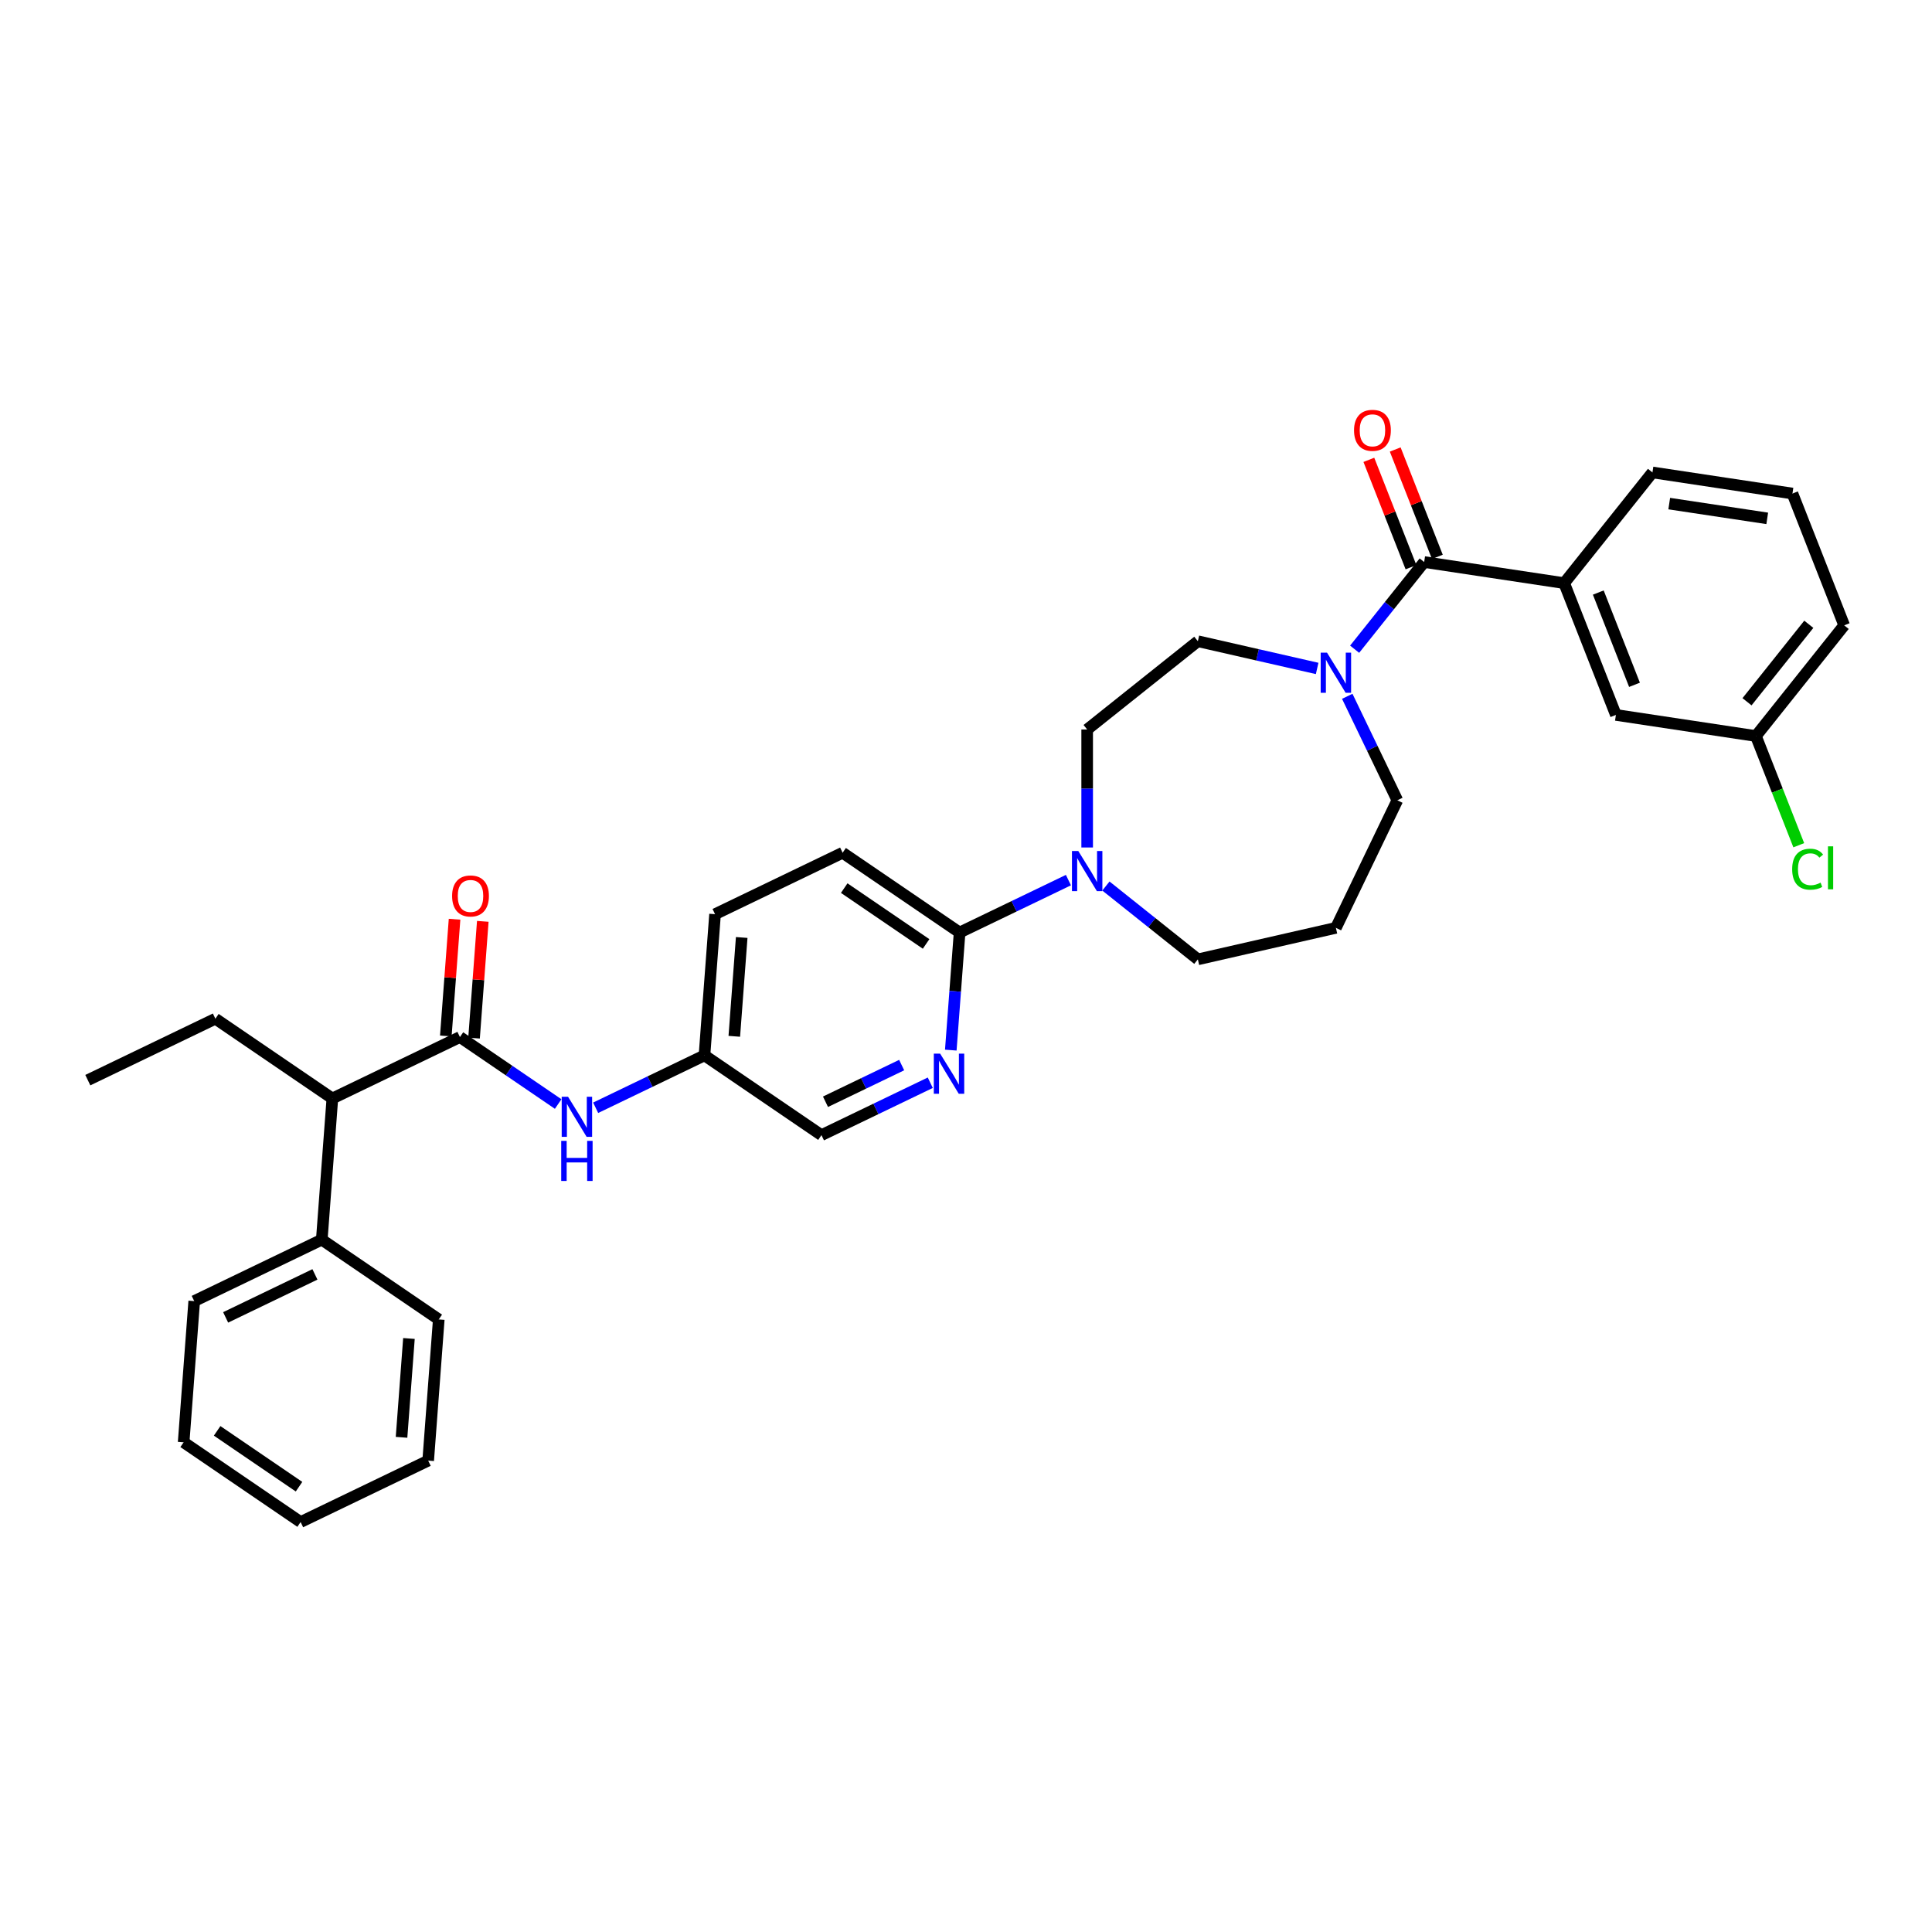 <?xml version='1.0' encoding='iso-8859-1'?>
<svg version='1.1' baseProfile='full'
              xmlns='http://www.w3.org/2000/svg'
                      xmlns:rdkit='http://www.rdkit.org/xml'
                      xmlns:xlink='http://www.w3.org/1999/xlink'
                  xml:space='preserve'
width='1000px' height='1000px' viewBox='0 0 1000 1000'>
<!-- END OF HEADER -->
<rect style='opacity:1.0;fill:#FFFFFF;stroke:none' width='1000' height='1000' x='0' y='0'> </rect>
<path class='bond-0' d='M 809.614,301.827 L 836.388,370.045' style='fill:none;fill-rule:evenodd;stroke:#000000;stroke-width:6px;stroke-linecap:butt;stroke-linejoin:miter;stroke-opacity:1' />
<path class='bond-0' d='M 827.274,306.705 L 846.016,354.458' style='fill:none;fill-rule:evenodd;stroke:#000000;stroke-width:6px;stroke-linecap:butt;stroke-linejoin:miter;stroke-opacity:1' />
<path class='bond-1' d='M 809.614,301.827 L 855.306,244.531' style='fill:none;fill-rule:evenodd;stroke:#000000;stroke-width:6px;stroke-linecap:butt;stroke-linejoin:miter;stroke-opacity:1' />
<path class='bond-2' d='M 809.614,301.827 L 737.149,290.905' style='fill:none;fill-rule:evenodd;stroke:#000000;stroke-width:6px;stroke-linecap:butt;stroke-linejoin:miter;stroke-opacity:1' />
<path class='bond-3' d='M 697.337,360.41 L 710.295,387.318' style='fill:none;fill-rule:evenodd;stroke:#0000FF;stroke-width:6px;stroke-linecap:butt;stroke-linejoin:miter;stroke-opacity:1' />
<path class='bond-3' d='M 710.295,387.318 L 723.254,414.227' style='fill:none;fill-rule:evenodd;stroke:#000000;stroke-width:6px;stroke-linecap:butt;stroke-linejoin:miter;stroke-opacity:1' />
<path class='bond-4' d='M 701.16,336.033 L 719.154,313.469' style='fill:none;fill-rule:evenodd;stroke:#0000FF;stroke-width:6px;stroke-linecap:butt;stroke-linejoin:miter;stroke-opacity:1' />
<path class='bond-4' d='M 719.154,313.469 L 737.149,290.905' style='fill:none;fill-rule:evenodd;stroke:#000000;stroke-width:6px;stroke-linecap:butt;stroke-linejoin:miter;stroke-opacity:1' />
<path class='bond-5' d='M 681.754,345.986 L 650.882,338.939' style='fill:none;fill-rule:evenodd;stroke:#0000FF;stroke-width:6px;stroke-linecap:butt;stroke-linejoin:miter;stroke-opacity:1' />
<path class='bond-5' d='M 650.882,338.939 L 620.01,331.893' style='fill:none;fill-rule:evenodd;stroke:#000000;stroke-width:6px;stroke-linecap:butt;stroke-linejoin:miter;stroke-opacity:1' />
<path class='bond-6' d='M 743.971,288.227 L 733.066,260.443' style='fill:none;fill-rule:evenodd;stroke:#000000;stroke-width:6px;stroke-linecap:butt;stroke-linejoin:miter;stroke-opacity:1' />
<path class='bond-6' d='M 733.066,260.443 L 722.161,232.658' style='fill:none;fill-rule:evenodd;stroke:#FF0000;stroke-width:6px;stroke-linecap:butt;stroke-linejoin:miter;stroke-opacity:1' />
<path class='bond-6' d='M 730.327,293.582 L 719.422,265.797' style='fill:none;fill-rule:evenodd;stroke:#000000;stroke-width:6px;stroke-linecap:butt;stroke-linejoin:miter;stroke-opacity:1' />
<path class='bond-6' d='M 719.422,265.797 L 708.518,238.013' style='fill:none;fill-rule:evenodd;stroke:#FF0000;stroke-width:6px;stroke-linecap:butt;stroke-linejoin:miter;stroke-opacity:1' />
<path class='bond-7' d='M 836.388,370.045 L 908.854,380.968' style='fill:none;fill-rule:evenodd;stroke:#000000;stroke-width:6px;stroke-linecap:butt;stroke-linejoin:miter;stroke-opacity:1' />
<path class='bond-8' d='M 908.854,380.968 L 919.945,409.229' style='fill:none;fill-rule:evenodd;stroke:#000000;stroke-width:6px;stroke-linecap:butt;stroke-linejoin:miter;stroke-opacity:1' />
<path class='bond-8' d='M 919.945,409.229 L 931.037,437.49' style='fill:none;fill-rule:evenodd;stroke:#00CC00;stroke-width:6px;stroke-linecap:butt;stroke-linejoin:miter;stroke-opacity:1' />
<path class='bond-9' d='M 908.854,380.968 L 954.545,323.672' style='fill:none;fill-rule:evenodd;stroke:#000000;stroke-width:6px;stroke-linecap:butt;stroke-linejoin:miter;stroke-opacity:1' />
<path class='bond-9' d='M 904.248,363.235 L 936.233,323.128' style='fill:none;fill-rule:evenodd;stroke:#000000;stroke-width:6px;stroke-linecap:butt;stroke-linejoin:miter;stroke-opacity:1' />
<path class='bond-10' d='M 172.031,568.57 L 166.555,641.65' style='fill:none;fill-rule:evenodd;stroke:#000000;stroke-width:6px;stroke-linecap:butt;stroke-linejoin:miter;stroke-opacity:1' />
<path class='bond-11' d='M 172.031,568.57 L 111.481,527.288' style='fill:none;fill-rule:evenodd;stroke:#000000;stroke-width:6px;stroke-linecap:butt;stroke-linejoin:miter;stroke-opacity:1' />
<path class='bond-12' d='M 172.031,568.57 L 238.058,536.774' style='fill:none;fill-rule:evenodd;stroke:#000000;stroke-width:6px;stroke-linecap:butt;stroke-linejoin:miter;stroke-opacity:1' />
<path class='bond-13' d='M 288.905,571.441 L 263.482,554.107' style='fill:none;fill-rule:evenodd;stroke:#0000FF;stroke-width:6px;stroke-linecap:butt;stroke-linejoin:miter;stroke-opacity:1' />
<path class='bond-13' d='M 263.482,554.107 L 238.058,536.774' style='fill:none;fill-rule:evenodd;stroke:#000000;stroke-width:6px;stroke-linecap:butt;stroke-linejoin:miter;stroke-opacity:1' />
<path class='bond-14' d='M 308.311,573.383 L 336.473,559.821' style='fill:none;fill-rule:evenodd;stroke:#0000FF;stroke-width:6px;stroke-linecap:butt;stroke-linejoin:miter;stroke-opacity:1' />
<path class='bond-14' d='M 336.473,559.821 L 364.635,546.259' style='fill:none;fill-rule:evenodd;stroke:#000000;stroke-width:6px;stroke-linecap:butt;stroke-linejoin:miter;stroke-opacity:1' />
<path class='bond-15' d='M 245.366,537.321 L 247.63,507.106' style='fill:none;fill-rule:evenodd;stroke:#000000;stroke-width:6px;stroke-linecap:butt;stroke-linejoin:miter;stroke-opacity:1' />
<path class='bond-15' d='M 247.63,507.106 L 249.894,476.891' style='fill:none;fill-rule:evenodd;stroke:#FF0000;stroke-width:6px;stroke-linecap:butt;stroke-linejoin:miter;stroke-opacity:1' />
<path class='bond-15' d='M 230.75,536.226 L 233.014,506.011' style='fill:none;fill-rule:evenodd;stroke:#000000;stroke-width:6px;stroke-linecap:butt;stroke-linejoin:miter;stroke-opacity:1' />
<path class='bond-15' d='M 233.014,506.011 L 235.279,475.796' style='fill:none;fill-rule:evenodd;stroke:#FF0000;stroke-width:6px;stroke-linecap:butt;stroke-linejoin:miter;stroke-opacity:1' />
<path class='bond-16' d='M 166.555,641.65 L 100.528,673.446' style='fill:none;fill-rule:evenodd;stroke:#000000;stroke-width:6px;stroke-linecap:butt;stroke-linejoin:miter;stroke-opacity:1' />
<path class='bond-16' d='M 163.01,659.624 L 116.791,681.882' style='fill:none;fill-rule:evenodd;stroke:#000000;stroke-width:6px;stroke-linecap:butt;stroke-linejoin:miter;stroke-opacity:1' />
<path class='bond-17' d='M 166.555,641.65 L 227.105,682.932' style='fill:none;fill-rule:evenodd;stroke:#000000;stroke-width:6px;stroke-linecap:butt;stroke-linejoin:miter;stroke-opacity:1' />
<path class='bond-18' d='M 436.138,441.383 L 496.688,482.666' style='fill:none;fill-rule:evenodd;stroke:#000000;stroke-width:6px;stroke-linecap:butt;stroke-linejoin:miter;stroke-opacity:1' />
<path class='bond-18' d='M 436.964,459.686 L 479.349,488.583' style='fill:none;fill-rule:evenodd;stroke:#000000;stroke-width:6px;stroke-linecap:butt;stroke-linejoin:miter;stroke-opacity:1' />
<path class='bond-19' d='M 436.138,441.383 L 370.111,473.18' style='fill:none;fill-rule:evenodd;stroke:#000000;stroke-width:6px;stroke-linecap:butt;stroke-linejoin:miter;stroke-opacity:1' />
<path class='bond-20' d='M 562.715,438.66 L 562.715,408.122' style='fill:none;fill-rule:evenodd;stroke:#0000FF;stroke-width:6px;stroke-linecap:butt;stroke-linejoin:miter;stroke-opacity:1' />
<path class='bond-20' d='M 562.715,408.122 L 562.715,377.585' style='fill:none;fill-rule:evenodd;stroke:#000000;stroke-width:6px;stroke-linecap:butt;stroke-linejoin:miter;stroke-opacity:1' />
<path class='bond-21' d='M 572.417,458.607 L 596.214,477.584' style='fill:none;fill-rule:evenodd;stroke:#0000FF;stroke-width:6px;stroke-linecap:butt;stroke-linejoin:miter;stroke-opacity:1' />
<path class='bond-21' d='M 596.214,477.584 L 620.01,496.561' style='fill:none;fill-rule:evenodd;stroke:#000000;stroke-width:6px;stroke-linecap:butt;stroke-linejoin:miter;stroke-opacity:1' />
<path class='bond-22' d='M 553.012,455.542 L 524.85,469.104' style='fill:none;fill-rule:evenodd;stroke:#0000FF;stroke-width:6px;stroke-linecap:butt;stroke-linejoin:miter;stroke-opacity:1' />
<path class='bond-22' d='M 524.85,469.104 L 496.688,482.666' style='fill:none;fill-rule:evenodd;stroke:#000000;stroke-width:6px;stroke-linecap:butt;stroke-linejoin:miter;stroke-opacity:1' />
<path class='bond-23' d='M 496.688,482.666 L 494.407,513.101' style='fill:none;fill-rule:evenodd;stroke:#000000;stroke-width:6px;stroke-linecap:butt;stroke-linejoin:miter;stroke-opacity:1' />
<path class='bond-23' d='M 494.407,513.101 L 492.126,543.536' style='fill:none;fill-rule:evenodd;stroke:#0000FF;stroke-width:6px;stroke-linecap:butt;stroke-linejoin:miter;stroke-opacity:1' />
<path class='bond-24' d='M 481.509,560.418 L 453.347,573.98' style='fill:none;fill-rule:evenodd;stroke:#0000FF;stroke-width:6px;stroke-linecap:butt;stroke-linejoin:miter;stroke-opacity:1' />
<path class='bond-24' d='M 453.347,573.98 L 425.185,587.542' style='fill:none;fill-rule:evenodd;stroke:#000000;stroke-width:6px;stroke-linecap:butt;stroke-linejoin:miter;stroke-opacity:1' />
<path class='bond-24' d='M 466.701,551.281 L 446.987,560.774' style='fill:none;fill-rule:evenodd;stroke:#0000FF;stroke-width:6px;stroke-linecap:butt;stroke-linejoin:miter;stroke-opacity:1' />
<path class='bond-24' d='M 446.987,560.774 L 427.274,570.268' style='fill:none;fill-rule:evenodd;stroke:#000000;stroke-width:6px;stroke-linecap:butt;stroke-linejoin:miter;stroke-opacity:1' />
<path class='bond-25' d='M 723.254,414.227 L 691.457,480.254' style='fill:none;fill-rule:evenodd;stroke:#000000;stroke-width:6px;stroke-linecap:butt;stroke-linejoin:miter;stroke-opacity:1' />
<path class='bond-26' d='M 620.01,331.893 L 562.715,377.585' style='fill:none;fill-rule:evenodd;stroke:#000000;stroke-width:6px;stroke-linecap:butt;stroke-linejoin:miter;stroke-opacity:1' />
<path class='bond-27' d='M 691.457,480.254 L 620.01,496.561' style='fill:none;fill-rule:evenodd;stroke:#000000;stroke-width:6px;stroke-linecap:butt;stroke-linejoin:miter;stroke-opacity:1' />
<path class='bond-28' d='M 425.185,587.542 L 364.635,546.259' style='fill:none;fill-rule:evenodd;stroke:#000000;stroke-width:6px;stroke-linecap:butt;stroke-linejoin:miter;stroke-opacity:1' />
<path class='bond-29' d='M 364.635,546.259 L 370.111,473.18' style='fill:none;fill-rule:evenodd;stroke:#000000;stroke-width:6px;stroke-linecap:butt;stroke-linejoin:miter;stroke-opacity:1' />
<path class='bond-29' d='M 380.072,536.393 L 383.906,485.237' style='fill:none;fill-rule:evenodd;stroke:#000000;stroke-width:6px;stroke-linecap:butt;stroke-linejoin:miter;stroke-opacity:1' />
<path class='bond-30' d='M 111.481,527.288 L 45.455,559.085' style='fill:none;fill-rule:evenodd;stroke:#000000;stroke-width:6px;stroke-linecap:butt;stroke-linejoin:miter;stroke-opacity:1' />
<path class='bond-31' d='M 100.528,673.446 L 95.052,746.525' style='fill:none;fill-rule:evenodd;stroke:#000000;stroke-width:6px;stroke-linecap:butt;stroke-linejoin:miter;stroke-opacity:1' />
<path class='bond-32' d='M 227.105,682.932 L 221.628,756.011' style='fill:none;fill-rule:evenodd;stroke:#000000;stroke-width:6px;stroke-linecap:butt;stroke-linejoin:miter;stroke-opacity:1' />
<path class='bond-32' d='M 211.668,692.799 L 207.834,743.954' style='fill:none;fill-rule:evenodd;stroke:#000000;stroke-width:6px;stroke-linecap:butt;stroke-linejoin:miter;stroke-opacity:1' />
<path class='bond-33' d='M 95.052,746.525 L 155.602,787.808' style='fill:none;fill-rule:evenodd;stroke:#000000;stroke-width:6px;stroke-linecap:butt;stroke-linejoin:miter;stroke-opacity:1' />
<path class='bond-33' d='M 112.391,740.608 L 154.776,769.505' style='fill:none;fill-rule:evenodd;stroke:#000000;stroke-width:6px;stroke-linecap:butt;stroke-linejoin:miter;stroke-opacity:1' />
<path class='bond-34' d='M 221.628,756.011 L 155.602,787.808' style='fill:none;fill-rule:evenodd;stroke:#000000;stroke-width:6px;stroke-linecap:butt;stroke-linejoin:miter;stroke-opacity:1' />
<path class='bond-35' d='M 855.306,244.531 L 927.772,255.454' style='fill:none;fill-rule:evenodd;stroke:#000000;stroke-width:6px;stroke-linecap:butt;stroke-linejoin:miter;stroke-opacity:1' />
<path class='bond-35' d='M 863.992,260.663 L 914.717,268.308' style='fill:none;fill-rule:evenodd;stroke:#000000;stroke-width:6px;stroke-linecap:butt;stroke-linejoin:miter;stroke-opacity:1' />
<path class='bond-36' d='M 927.772,255.454 L 954.545,323.672' style='fill:none;fill-rule:evenodd;stroke:#000000;stroke-width:6px;stroke-linecap:butt;stroke-linejoin:miter;stroke-opacity:1' />
<path  class='atom-1' d='M 686.869 337.823
L 693.67 348.816
Q 694.344 349.901, 695.429 351.865
Q 696.514 353.829, 696.572 353.946
L 696.572 337.823
L 699.328 337.823
L 699.328 358.577
L 696.484 358.577
L 689.185 346.559
Q 688.335 345.152, 687.426 343.54
Q 686.547 341.927, 686.283 341.429
L 686.283 358.577
L 683.586 358.577
L 683.586 337.823
L 686.869 337.823
' fill='#0000FF'/>
<path  class='atom-3' d='M 700.848 222.745
Q 700.848 217.762, 703.311 214.977
Q 705.773 212.192, 710.375 212.192
Q 714.977 212.192, 717.44 214.977
Q 719.902 217.762, 719.902 222.745
Q 719.902 227.787, 717.41 230.66
Q 714.919 233.503, 710.375 233.503
Q 705.802 233.503, 703.311 230.66
Q 700.848 227.816, 700.848 222.745
M 710.375 231.158
Q 713.541 231.158, 715.241 229.047
Q 716.971 226.908, 716.971 222.745
Q 716.971 218.67, 715.241 216.619
Q 713.541 214.537, 710.375 214.537
Q 707.209 214.537, 705.48 216.589
Q 703.78 218.641, 703.78 222.745
Q 703.78 226.937, 705.48 229.047
Q 707.209 231.158, 710.375 231.158
' fill='#FF0000'/>
<path  class='atom-7' d='M 294.02 567.679
L 300.821 578.672
Q 301.495 579.756, 302.58 581.72
Q 303.665 583.684, 303.723 583.802
L 303.723 567.679
L 306.479 567.679
L 306.479 588.433
L 303.635 588.433
L 296.336 576.415
Q 295.486 575.007, 294.577 573.395
Q 293.698 571.783, 293.434 571.285
L 293.434 588.433
L 290.737 588.433
L 290.737 567.679
L 294.02 567.679
' fill='#0000FF'/>
<path  class='atom-7' d='M 290.488 590.509
L 293.302 590.509
L 293.302 599.332
L 303.914 599.332
L 303.914 590.509
L 306.728 590.509
L 306.728 611.263
L 303.914 611.263
L 303.914 601.677
L 293.302 601.677
L 293.302 611.263
L 290.488 611.263
L 290.488 590.509
' fill='#0000FF'/>
<path  class='atom-9' d='M 234.008 463.753
Q 234.008 458.77, 236.47 455.985
Q 238.932 453.2, 243.534 453.2
Q 248.137 453.2, 250.599 455.985
Q 253.061 458.77, 253.061 463.753
Q 253.061 468.795, 250.57 471.668
Q 248.078 474.511, 243.534 474.511
Q 238.962 474.511, 236.47 471.668
Q 234.008 468.824, 234.008 463.753
M 243.534 472.166
Q 246.7 472.166, 248.401 470.056
Q 250.13 467.916, 250.13 463.753
Q 250.13 459.679, 248.401 457.627
Q 246.7 455.545, 243.534 455.545
Q 240.369 455.545, 238.639 457.597
Q 236.939 459.649, 236.939 463.753
Q 236.939 467.945, 238.639 470.056
Q 240.369 472.166, 243.534 472.166
' fill='#FF0000'/>
<path  class='atom-12' d='M 558.127 440.492
L 564.928 451.485
Q 565.602 452.569, 566.687 454.533
Q 567.771 456.497, 567.83 456.615
L 567.83 440.492
L 570.585 440.492
L 570.585 461.246
L 567.742 461.246
L 560.443 449.227
Q 559.593 447.82, 558.684 446.208
Q 557.805 444.596, 557.541 444.098
L 557.541 461.246
L 554.844 461.246
L 554.844 440.492
L 558.127 440.492
' fill='#0000FF'/>
<path  class='atom-14' d='M 486.624 545.368
L 493.425 556.361
Q 494.099 557.445, 495.183 559.409
Q 496.268 561.373, 496.327 561.49
L 496.327 545.368
L 499.082 545.368
L 499.082 566.122
L 496.239 566.122
L 488.94 554.103
Q 488.09 552.696, 487.181 551.084
Q 486.301 549.472, 486.038 548.973
L 486.038 566.122
L 483.341 566.122
L 483.341 545.368
L 486.624 545.368
' fill='#0000FF'/>
<path  class='atom-30' d='M 927.625 449.904
Q 927.625 444.745, 930.028 442.048
Q 932.461 439.322, 937.064 439.322
Q 941.343 439.322, 943.63 442.341
L 941.695 443.924
Q 940.024 441.726, 937.064 441.726
Q 933.927 441.726, 932.256 443.836
Q 930.615 445.917, 930.615 449.904
Q 930.615 454.008, 932.315 456.119
Q 934.044 458.229, 937.386 458.229
Q 939.673 458.229, 942.34 456.851
L 943.161 459.05
Q 942.076 459.753, 940.435 460.164
Q 938.793 460.574, 936.976 460.574
Q 932.461 460.574, 930.028 457.819
Q 927.625 455.063, 927.625 449.904
' fill='#00CC00'/>
<path  class='atom-30' d='M 946.151 438.061
L 948.848 438.061
L 948.848 460.31
L 946.151 460.31
L 946.151 438.061
' fill='#00CC00'/>
</svg>
